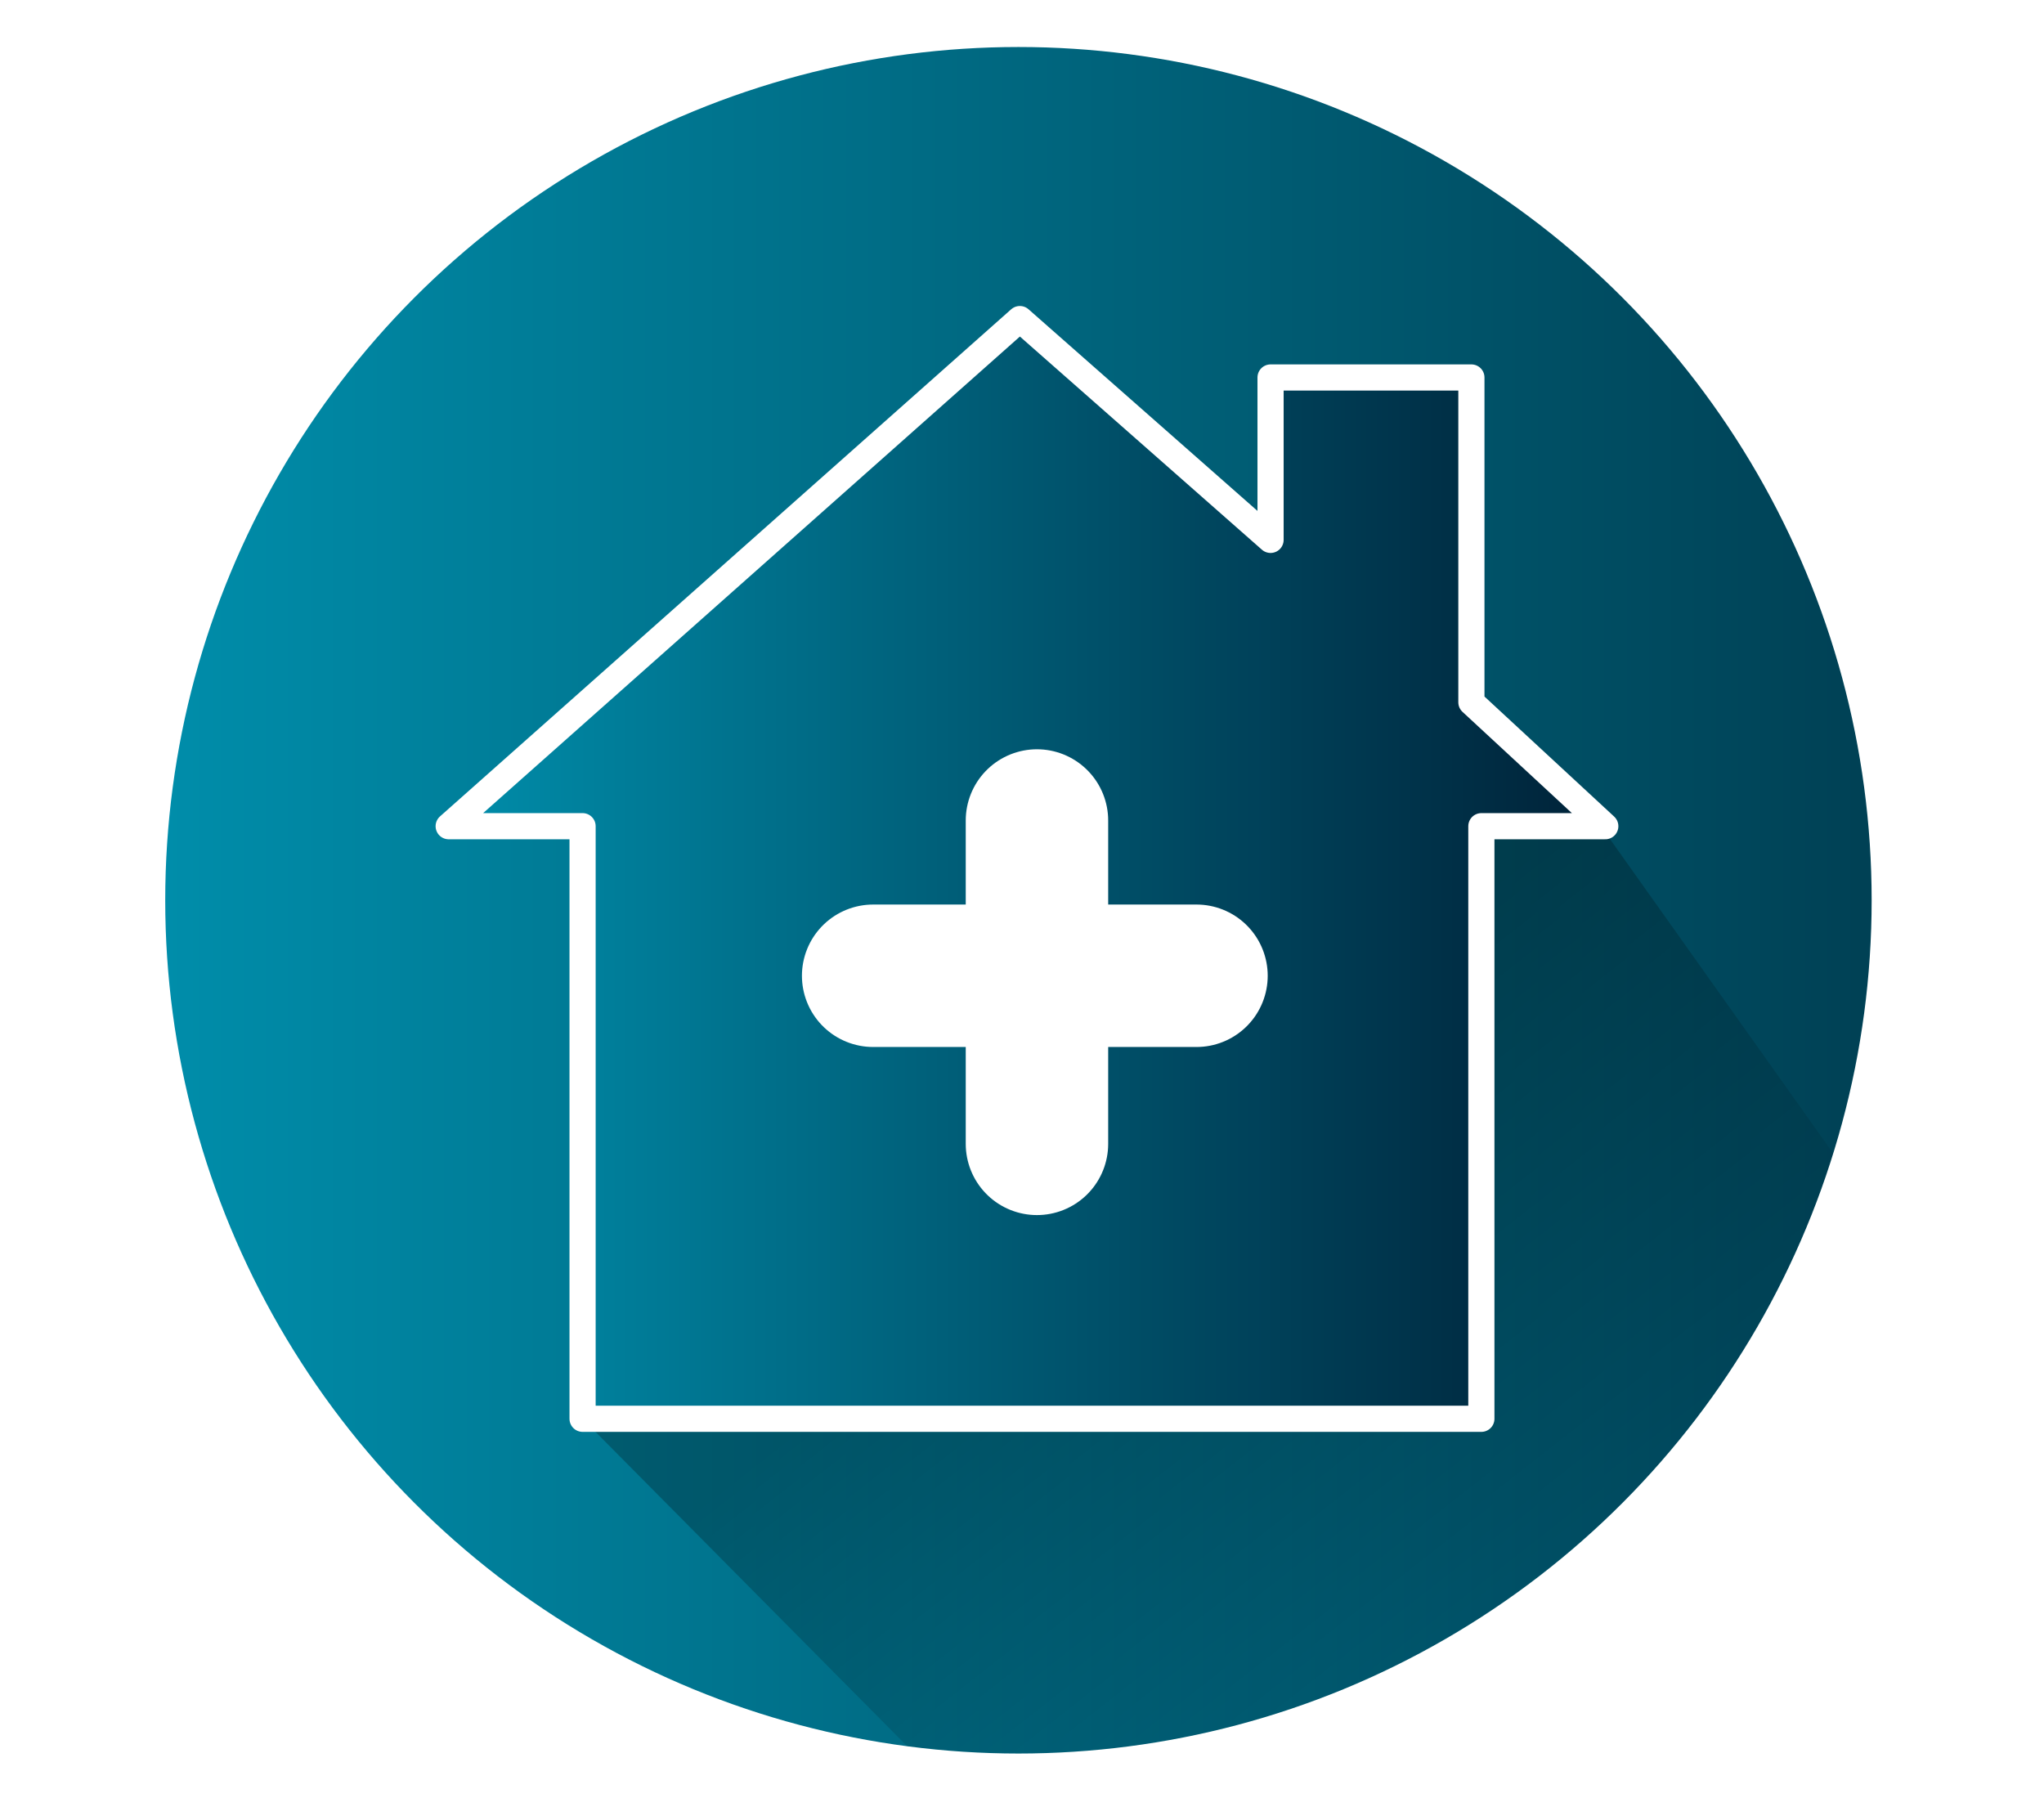 <svg xmlns="http://www.w3.org/2000/svg" xmlns:xlink="http://www.w3.org/1999/xlink" id="Ebene_1" x="0px" y="0px" viewBox="0 0 143.5 127.5" style="enable-background:new 0 0 143.5 127.5;" xml:space="preserve"><style type="text/css">			.st0{clip-path:url(#SVGID_00000018916163427841064710000005468919560217229209_);fill:url(#SVGID_00000024698677235606932660000016822785903042786442_);}	.st1{opacity:0.5;clip-path:url(#SVGID_00000111188222467658789610000011610829028408280706_);}	.st2{filter:url(#Adobe_OpacityMaskFilter);}	.st3{clip-path:url(#SVGID_00000137092079274630565290000006650529712055509675_);}	.st4{clip-path:url(#SVGID_00000160890439990455040630000011625266842457159052_);}			.st5{clip-path:url(#SVGID_00000075136201457710893600000004984200458964529038_);fill:url(#SVGID_00000028291762935433251970000000008378493592284588_);}			.st6{clip-path:url(#SVGID_00000137092079274630565290000006650529712055509675_);mask:url(#SVGID_00000018916016415555867160000013144599816508173757_);}			.st7{clip-path:url(#SVGID_00000102533053076584812560000000436798343073676168_);fill:url(#SVGID_00000175296481286588723290000001569516146259007113_);}			.st8{clip-path:url(#SVGID_00000103249464673409256570000008665609461791415989_);fill:url(#SVGID_00000161628357328451040750000015212947685582716089_);}	.st9{fill:none;stroke:#FFFFFF;stroke-width:1.837;stroke-linecap:round;stroke-linejoin:round;}	.st10{fill:none;stroke:#FFFFFF;stroke-width:10;stroke-linecap:round;stroke-linejoin:round;}</style><g>	<g>		<g>			<g>				<defs>					<circle id="SVGID_1_" cx="71.5" cy="63.2" r="59.9"></circle>				</defs>				<clipPath id="SVGID_00000104699451936737981250000011598184376044234416_">					<use xlink:href="#SVGID_1_" style="overflow:visible;"></use>				</clipPath>									<linearGradient id="SVGID_00000060032641854557418580000013768573574672464306_" gradientUnits="userSpaceOnUse" x1="-669.267" y1="482.449" x2="-668.267" y2="482.449" gradientTransform="matrix(119.765 0 0 -119.765 80166.102 57843.512)">					<stop offset="0" style="stop-color:#008EAB"></stop>					<stop offset="0.994" style="stop-color:#004155"></stop>					<stop offset="1" style="stop-color:#004155"></stop>				</linearGradient>									<rect x="11.6" y="3.3" style="clip-path:url(#SVGID_00000104699451936737981250000011598184376044234416_);fill:url(#SVGID_00000060032641854557418580000013768573574672464306_);" width="119.8" height="119.8"></rect>			</g>		</g>	</g>	<g>		<g>			<g>				<defs>					<circle id="SVGID_00000176006706672824705460000016515428658705642912_" cx="71.5" cy="63.2" r="59.9"></circle>				</defs>				<clipPath id="SVGID_00000057834721651825552070000010038866445426689431_">					<use xlink:href="#SVGID_00000176006706672824705460000016515428658705642912_" style="overflow:visible;"></use>				</clipPath>				<g style="opacity:0.5;clip-path:url(#SVGID_00000057834721651825552070000010038866445426689431_);">					<g>						<g>							<g>								<defs>									<rect id="SVGID_00000084514645538689156860000000036576694366548903_" x="31.6" y="49.3" width="132.4" height="86.1"></rect>								</defs>								<clipPath id="SVGID_00000160157384815702343830000017821402868384539527_">									<use xlink:href="#SVGID_00000084514645538689156860000000036576694366548903_" style="overflow:visible;"></use>								</clipPath>								<defs>									<filter id="Adobe_OpacityMaskFilter" filterUnits="userSpaceOnUse" x="31.6" y="49.3" width="132.4" height="86.1">																			</filter>								</defs>																	<mask maskUnits="userSpaceOnUse" x="31.6" y="49.3" width="132.4" height="86.1" id="SVGID_00000018916016415555867160000013144599816508173757_">									<g class="st2">										<g>											<g>												<defs>																											<rect id="SVGID_00000023975547935657612150000015227641629757353351_" x="31.6" y="49.3" width="132.4" height="86.1"></rect>												</defs>																									<clipPath id="SVGID_00000014597260541411585450000013759920757589653439_" style="clip-path:url(#SVGID_00000160157384815702343830000017821402868384539527_);">													<use xlink:href="#SVGID_00000023975547935657612150000015227641629757353351_" style="overflow:visible;"></use>												</clipPath>											</g>											<g>												<defs>																											<rect id="SVGID_00000023283455418839850950000005113463778398453430_" x="31.6" y="49.3" width="132.4" height="86.1"></rect>												</defs>												<defs>																											<rect id="SVGID_00000178920532136374823990000003293337736879039627_" x="31.6" y="49.3" width="132.4" height="86.1"></rect>												</defs>																									<clipPath id="SVGID_00000054983904210893581600000017910838255715227807_" style="clip-path:url(#SVGID_00000160157384815702343830000017821402868384539527_);">													<use xlink:href="#SVGID_00000023283455418839850950000005113463778398453430_" style="overflow:visible;"></use>												</clipPath>																									<clipPath id="SVGID_00000040541905328738622050000001987135808034732423_" style="clip-path:url(#SVGID_00000054983904210893581600000017910838255715227807_);">													<use xlink:href="#SVGID_00000178920532136374823990000003293337736879039627_" style="overflow:visible;"></use>												</clipPath>																									<linearGradient id="SVGID_00000178184211544907846200000002812307949188346270_" gradientUnits="userSpaceOnUse" x1="-669.903" y1="487.815" x2="-668.903" y2="487.815" gradientTransform="matrix(71.518 110.129 110.129 -71.518 -5750.945 108699.172)">													<stop offset="0" style="stop-color:#FFFFFF"></stop>													<stop offset="0.668" style="stop-color:#000000"></stop>													<stop offset="0.715" style="stop-color:#000000"></stop>													<stop offset="1" style="stop-color:#000000"></stop>												</linearGradient>																									<polygon style="clip-path:url(#SVGID_00000040541905328738622050000001987135808034732423_);fill:url(#SVGID_00000178184211544907846200000002812307949188346270_);" points="             124.7,-11.1 203.3,109.9 70.9,195.9 -7.7,74.9             "></polygon>											</g>										</g>									</g>								</mask>																	<g style="clip-path:url(#SVGID_00000160157384815702343830000017821402868384539527_);mask:url(#SVGID_00000018916016415555867160000013144599816508173757_);">									<g>										<g>											<g>												<defs>																											<rect id="SVGID_00000181057282866944291470000007419512479263592353_" x="31.6" y="49.3" width="132.4" height="86.1"></rect>												</defs>												<clipPath id="SVGID_00000156576980356174514820000008190034384969370260_">													<use xlink:href="#SVGID_00000181057282866944291470000007419512479263592353_" style="overflow:visible;"></use>												</clipPath>																									<linearGradient id="SVGID_00000165942511985793318790000008109763057076188567_" gradientUnits="userSpaceOnUse" x1="79.167" y1="82.077" x2="104.402" y2="114.301">													<stop offset="0" style="stop-color:#000000;stop-opacity:0.5"></stop>													<stop offset="1" style="stop-color:#000000;stop-opacity:0"></stop>												</linearGradient>																									<polygon style="clip-path:url(#SVGID_00000156576980356174514820000008190034384969370260_);fill:url(#SVGID_00000165942511985793318790000008109763057076188567_);" points="             40.6,99.3 77.6,56.3 112.6,58.3 155,118 75.4,134.4             "></polygon>											</g>										</g>									</g>								</g>							</g>						</g>					</g>				</g>			</g>		</g>	</g>	<g>		<path d="M76.9,52.8"></path>	</g>	<g>		<g>			<g>				<defs>					<polygon id="SVGID_00000109025922296094030300000003521085168646090642_" points="40.9,99.6 104,99.6 104,58 112.7,58       103.3,49.3 103.3,26.5 89.2,26.5 89.2,37.9 71.6,22.4 31.5,58 40.9,58      "></polygon>				</defs>				<clipPath id="SVGID_00000138538103024135629350000003351322387507052200_">					<use xlink:href="#SVGID_00000109025922296094030300000003521085168646090642_" style="overflow:visible;"></use>				</clipPath>									<linearGradient id="SVGID_00000137098130337916378820000005224587916403552429_" gradientUnits="userSpaceOnUse" x1="-666.844" y1="481.176" x2="-665.844" y2="481.176" gradientTransform="matrix(84.185 0 0 -84.185 56168.422 40568.922)">					<stop offset="0" style="stop-color:#008EAB"></stop>					<stop offset="0.992" style="stop-color:#002036"></stop>					<stop offset="1" style="stop-color:#002036"></stop>				</linearGradient>									<rect x="31.5" y="22.4" style="clip-path:url(#SVGID_00000138538103024135629350000003351322387507052200_);fill:url(#SVGID_00000137098130337916378820000005224587916403552429_);" width="81.3" height="77.2"></rect>			</g>		</g>	</g>	<polygon class="st9" points="40.9,99.6 104,99.6 104,58 112.7,58 103.3,49.3 103.3,26.5 89.2,26.5 89.2,37.9 71.6,22.4 31.5,58   40.9,58  "></polygon>	<line class="st10" x1="84" y1="68.5" x2="61.3" y2="68.5"></line>	<line class="st10" x1="72.8" y1="80.3" x2="72.8" y2="57.6"></line></g></svg>